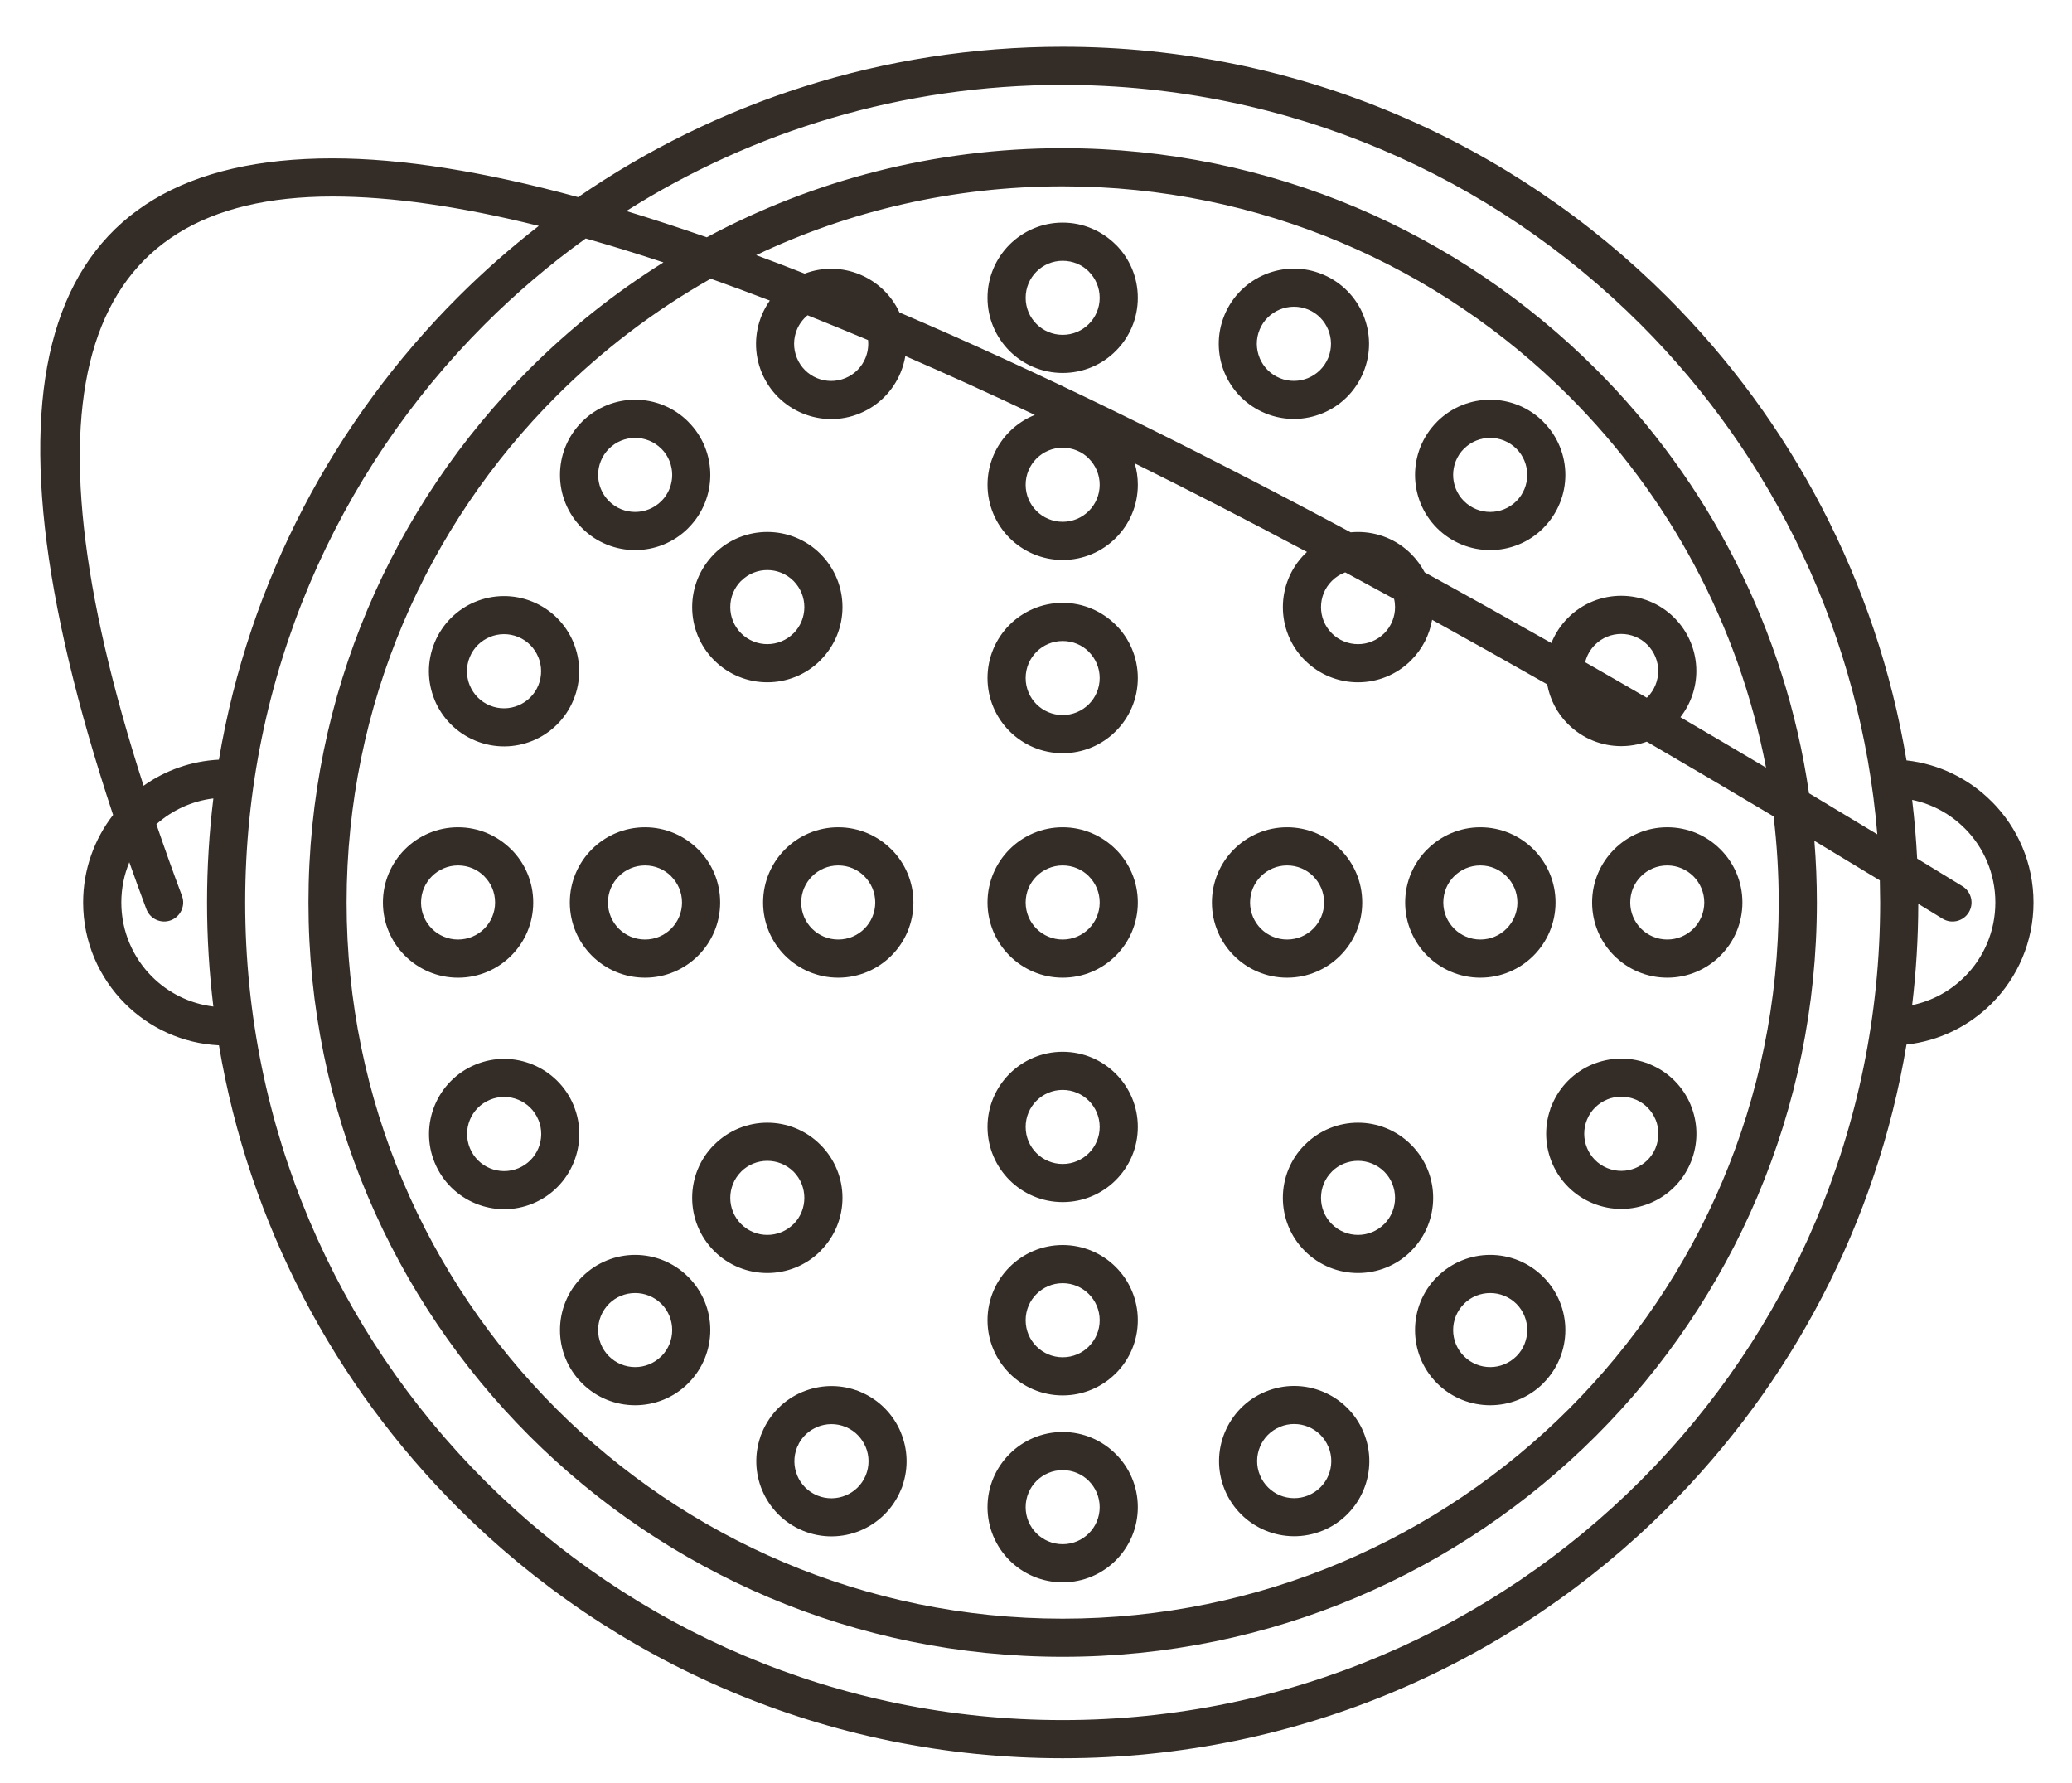 <?xml version="1.0" encoding="UTF-8"?> <!-- Generator: Adobe Illustrator 16.0.0, SVG Export Plug-In . SVG Version: 6.00 Build 0) --> <svg xmlns="http://www.w3.org/2000/svg" xmlns:xlink="http://www.w3.org/1999/xlink" id="Слой_1" x="0px" y="0px" width="136px" height="117px" viewBox="0 0 136 117" xml:space="preserve"> <g> <path fill="#342C26" d="M52.689,100.451l-0.082-0.039l0.553-1.105l0.004-0.008l-0.473,1.154L52.689,100.451L52.689,100.451z M80.371,20.678l0.039-0.08l1.105,0.551l0.008,0.006l-1.152-0.475V20.678L80.371,20.678z M80.371,20.68v-0.002V20.68L80.371,20.68z M52.689,100.453v-0.002V100.453L52.689,100.453z M69.75,3.068c15.504,0,29.547,6.287,39.711,16.449 c8.078,8.082,13.711,18.613,15.676,30.385c2.168,0.242,4.113,1.223,5.578,2.688l0.008,0.004v0.002l0.004,0.002 c1.699,1.701,2.746,4.045,2.746,6.631c0,2.582-1.047,4.926-2.742,6.627l-0.004,0.004l-0.004,0.002v0.002 c-1.469,1.465-3.418,2.449-5.586,2.689c-1.965,11.771-7.598,22.303-15.676,30.385c-10.164,10.164-24.207,16.451-39.711,16.451 c-15.506,0-29.547-6.287-39.709-16.451c-8.07-8.07-13.695-18.586-15.67-30.336c-2.404-0.119-4.57-1.143-6.164-2.738 c-1.697-1.697-2.75-4.043-2.75-6.635c0-2.164,0.736-4.158,1.967-5.746c-9.521-28.725-4.873-43.09,14.396-43.09 c4.527,0,9.902,0.85,16.127,2.545C46.99,6.713,57.943,3.068,69.75,3.068L69.75,3.068z M102.922,40.543 c0.961-0.963,2.227-1.443,3.488-1.443s2.527,0.48,3.488,1.443s1.445,2.229,1.445,3.49c0,1.072-0.352,2.146-1.047,3.035 c1.848,1.08,3.723,2.182,5.621,3.309c-1.797-9.428-6.41-17.859-12.934-24.381C94.477,17.49,82.727,12.229,69.75,12.229 c-7.199,0-14.018,1.619-20.117,4.514c1.043,0.387,2.105,0.791,3.184,1.215c1.213-0.461,2.5-0.408,3.621,0.055 c1.113,0.463,2.061,1.326,2.598,2.492c8.811,3.762,18.68,8.57,29.621,14.43c0.16-0.016,0.32-0.023,0.48-0.023 c1.262,0,2.523,0.48,3.488,1.443c0.363,0.365,0.66,0.775,0.887,1.209c2.711,1.486,5.48,3.031,8.316,4.637 c0.238-0.602,0.605-1.168,1.09-1.654L102.922,40.543L102.922,40.543z M108.09,48.674c-0.543,0.195-1.109,0.293-1.68,0.293 c-1.262,0-2.527-0.482-3.488-1.445h-0.004c-0.738-0.738-1.191-1.654-1.363-2.609c-2.57-1.463-5.09-2.877-7.555-4.238 c-0.168,0.971-0.625,1.902-1.375,2.654v0.004c-0.965,0.963-2.227,1.445-3.488,1.445s-2.527-0.482-3.488-1.445h-0.004 c-0.961-0.963-1.441-2.227-1.441-3.488s0.48-2.525,1.441-3.488l0.004-0.002c0.043-0.045,0.09-0.09,0.137-0.133 c-3.91-2.078-7.68-4.018-11.309-5.816c0.137,0.445,0.207,0.92,0.207,1.408c0,1.363-0.551,2.598-1.445,3.49 c-0.891,0.893-2.127,1.445-3.488,1.445s-2.596-0.553-3.488-1.445s-1.445-2.127-1.445-3.49c0-1.361,0.553-2.596,1.445-3.488 c0.471-0.471,1.035-0.846,1.664-1.096c-2.938-1.389-5.771-2.678-8.504-3.863c-0.063,0.373-0.168,0.738-0.311,1.086 c-0.484,1.168-1.41,2.152-2.668,2.674c-1.256,0.521-2.605,0.482-3.771,0c-1.168-0.484-2.152-1.41-2.672-2.666 c-0.521-1.256-0.484-2.607-0.002-3.773c0.141-0.338,0.318-0.662,0.531-0.963c-1.322-0.506-2.615-0.984-3.879-1.434 c-3.723,2.105-7.131,4.703-10.133,7.707C28.012,34.502,22.75,46.252,22.75,59.229s5.262,24.727,13.768,33.232 s20.256,13.768,33.232,13.768s24.727-5.262,33.234-13.768c8.504-8.506,13.766-20.256,13.766-33.232c0-1.912-0.113-3.797-0.336-5.65 C113.586,51.891,110.809,50.256,108.09,48.674L108.09,48.674z M106.41,41.604c-0.621,0-1.246,0.236-1.719,0.711l0,0 c-0.328,0.328-0.543,0.727-0.645,1.146c1.336,0.764,2.684,1.539,4.043,2.328l0.039-0.037l0.004,0.002 c0.469-0.475,0.707-1.098,0.707-1.721c0-0.621-0.238-1.244-0.711-1.719S107.031,41.604,106.41,41.604L106.41,41.604z M69.75,54.293 c1.357,0,2.59,0.555,3.488,1.449V55.74c0.895,0.893,1.445,2.125,1.445,3.488c0,1.361-0.551,2.596-1.445,3.488 c-0.891,0.895-2.127,1.447-3.488,1.447s-2.596-0.553-3.488-1.447c-0.893-0.893-1.445-2.127-1.445-3.488s0.553-2.596,1.445-3.488 C67.154,54.846,68.389,54.293,69.75,54.293L69.75,54.293z M69.75,14.609c1.357,0,2.59,0.555,3.488,1.449v-0.004 c0.895,0.893,1.445,2.129,1.445,3.49s-0.551,2.596-1.445,3.488c-0.891,0.895-2.127,1.445-3.488,1.445s-2.596-0.553-3.488-1.445 s-1.445-2.127-1.445-3.488s0.553-2.598,1.445-3.49C67.154,15.164,68.389,14.609,69.75,14.609L69.75,14.609z M71.469,17.82 c-0.436-0.436-1.045-0.705-1.719-0.705c-0.67,0-1.279,0.271-1.719,0.711s-0.711,1.049-0.711,1.719s0.271,1.279,0.711,1.717 c0.439,0.441,1.049,0.713,1.719,0.713s1.279-0.271,1.719-0.711s0.711-1.049,0.711-1.719s-0.271-1.279-0.711-1.719V17.82 L71.469,17.82z M69.75,93.979c1.359,0,2.594,0.551,3.484,1.445h0.004c0.895,0.893,1.445,2.127,1.445,3.488s-0.551,2.598-1.445,3.49 c-0.891,0.891-2.127,1.443-3.488,1.443s-2.596-0.553-3.488-1.443c-0.893-0.893-1.445-2.129-1.445-3.49s0.553-2.596,1.445-3.488 C67.154,94.529,68.389,93.979,69.75,93.979L69.75,93.979z M71.471,97.191c-0.438-0.438-1.047-0.709-1.721-0.709 c-0.67,0-1.279,0.271-1.719,0.711s-0.711,1.049-0.711,1.719s0.271,1.279,0.711,1.719s1.049,0.711,1.719,0.711 s1.279-0.271,1.719-0.711s0.711-1.049,0.711-1.719s-0.271-1.279-0.711-1.719L71.471,97.191L71.471,97.191z M71.469,30.09 c-0.436-0.438-1.045-0.707-1.719-0.707c-0.67,0-1.279,0.271-1.719,0.713c-0.439,0.438-0.711,1.047-0.711,1.717 c0,0.672,0.271,1.279,0.711,1.719s1.049,0.713,1.719,0.713s1.279-0.273,1.719-0.713s0.711-1.047,0.711-1.719 c0-0.67-0.271-1.277-0.711-1.717V30.09L71.469,30.09z M69.75,81.709c1.361,0,2.598,0.553,3.488,1.445 c0.895,0.893,1.445,2.129,1.445,3.49s-0.551,2.596-1.445,3.488h-0.004c-0.891,0.893-2.125,1.445-3.484,1.445 c-1.361,0-2.596-0.553-3.488-1.445s-1.445-2.127-1.445-3.488s0.553-2.598,1.445-3.488C67.154,82.262,68.389,81.709,69.75,81.709 L69.75,81.709z M71.469,84.926c-0.439-0.439-1.049-0.713-1.719-0.713s-1.279,0.273-1.719,0.713s-0.711,1.047-0.711,1.719 c0,0.67,0.271,1.279,0.711,1.717c0.439,0.439,1.049,0.713,1.719,0.713c0.674,0,1.283-0.271,1.721-0.711l-0.002-0.002 c0.439-0.438,0.711-1.047,0.711-1.717C72.18,85.973,71.908,85.365,71.469,84.926L71.469,84.926z M69.75,39.563 c1.357,0,2.59,0.555,3.488,1.449v-0.004c0.895,0.895,1.445,2.129,1.445,3.49s-0.551,2.596-1.445,3.488 c-0.891,0.893-2.127,1.445-3.488,1.445s-2.596-0.553-3.488-1.445s-1.445-2.127-1.445-3.488s0.553-2.598,1.445-3.49 C67.154,40.117,68.389,39.563,69.75,39.563L69.75,39.563z M71.469,42.773c-0.436-0.436-1.045-0.705-1.719-0.705 c-0.67,0-1.279,0.271-1.719,0.711s-0.711,1.049-0.711,1.719s0.271,1.279,0.711,1.719c0.439,0.438,1.049,0.711,1.719,0.711 s1.279-0.273,1.719-0.711c0.439-0.439,0.711-1.049,0.711-1.719s-0.271-1.279-0.711-1.719V42.773L71.469,42.773z M69.75,69.025 c1.361,0,2.598,0.553,3.488,1.445c0.895,0.893,1.445,2.127,1.445,3.488c0,1.363-0.551,2.596-1.445,3.49 c-0.891,0.891-2.127,1.443-3.488,1.443s-2.596-0.553-3.488-1.443c-0.893-0.893-1.445-2.127-1.445-3.49 c0-1.361,0.553-2.596,1.445-3.488S68.389,69.025,69.75,69.025L69.75,69.025z M71.469,72.24c-0.439-0.439-1.049-0.711-1.719-0.711 s-1.279,0.271-1.719,0.711s-0.711,1.049-0.711,1.719s0.271,1.279,0.711,1.719s1.049,0.711,1.719,0.711s1.279-0.271,1.719-0.711 s0.711-1.049,0.711-1.719S71.908,72.68,71.469,72.24L71.469,72.24z M71.469,57.506c-0.436-0.438-1.045-0.709-1.719-0.709 c-0.67,0-1.279,0.273-1.719,0.713s-0.711,1.049-0.711,1.719s0.271,1.279,0.711,1.719s1.049,0.711,1.719,0.711 s1.279-0.271,1.719-0.711s0.711-1.049,0.711-1.719c0-0.672-0.271-1.279-0.711-1.719V57.506L71.469,57.506z M84.48,54.293 c1.359,0,2.59,0.555,3.488,1.449V55.74c0.895,0.893,1.445,2.125,1.445,3.488c0,1.361-0.551,2.596-1.445,3.488 c-0.891,0.895-2.125,1.447-3.488,1.447c-1.359,0-2.598-0.553-3.488-1.447c-0.895-0.893-1.445-2.127-1.445-3.488 s0.551-2.596,1.445-3.488C81.883,54.846,83.121,54.293,84.48,54.293L84.48,54.293z M109.434,54.293 c1.363,0,2.598,0.553,3.488,1.447c0.895,0.893,1.445,2.127,1.445,3.488s-0.551,2.596-1.445,3.488 c-0.891,0.895-2.125,1.447-3.488,1.447c-1.359,0-2.594-0.553-3.488-1.447c-0.895-0.893-1.445-2.127-1.445-3.488 c0-1.357,0.551-2.59,1.445-3.484l0.004-0.002V55.74C106.844,54.846,108.078,54.293,109.434,54.293L109.434,54.293z M111.152,57.51 c-0.441-0.439-1.047-0.713-1.719-0.713s-1.281,0.271-1.719,0.709l-0.004,0.004c-0.438,0.436-0.707,1.045-0.707,1.719 c0,0.67,0.273,1.279,0.711,1.719c0.441,0.439,1.051,0.711,1.719,0.711c0.672,0,1.277-0.271,1.719-0.711 c0.438-0.439,0.711-1.049,0.711-1.719S111.59,57.949,111.152,57.51L111.152,57.51z M30.066,54.293c1.357,0,2.59,0.555,3.486,1.449 l0.002-0.002C34.449,56.633,35,57.865,35,59.229c0,1.361-0.551,2.596-1.445,3.488c-0.893,0.895-2.127,1.447-3.488,1.447 s-2.596-0.553-3.49-1.447c-0.891-0.893-1.443-2.127-1.443-3.488s0.553-2.596,1.443-3.488 C27.471,54.846,28.705,54.293,30.066,54.293L30.066,54.293z M31.785,57.506c-0.438-0.438-1.045-0.709-1.719-0.709 c-0.67,0-1.277,0.273-1.719,0.713c-0.439,0.439-0.711,1.049-0.711,1.719s0.271,1.279,0.711,1.719s1.049,0.711,1.719,0.711 s1.279-0.271,1.719-0.711s0.711-1.049,0.711-1.719c0-0.672-0.271-1.279-0.711-1.719V57.506L31.785,57.506z M42.336,54.293 c1.357,0,2.59,0.555,3.486,1.449l0.002-0.002c0.893,0.893,1.445,2.125,1.445,3.488c0,1.361-0.553,2.596-1.445,3.488 c-0.893,0.895-2.127,1.447-3.488,1.447c-1.363,0-2.598-0.553-3.49-1.447c-0.893-0.893-1.445-2.127-1.445-3.488 s0.553-2.596,1.445-3.488C39.738,54.846,40.973,54.293,42.336,54.293L42.336,54.293z M44.053,57.506 c-0.436-0.438-1.043-0.709-1.717-0.709c-0.672,0-1.279,0.273-1.719,0.713s-0.713,1.049-0.713,1.719s0.273,1.279,0.713,1.719 s1.047,0.711,1.719,0.711c0.67,0,1.279-0.271,1.717-0.711c0.439-0.439,0.713-1.049,0.713-1.719c0-0.672-0.273-1.279-0.713-1.719 V57.506L44.053,57.506z M97.164,54.293c1.363,0,2.598,0.553,3.492,1.447c0.891,0.893,1.445,2.127,1.445,3.488 s-0.555,2.596-1.445,3.488c-0.895,0.895-2.129,1.447-3.492,1.447c-1.359,0-2.594-0.553-3.488-1.447 c-0.891-0.893-1.445-2.127-1.445-3.488c0-1.357,0.551-2.59,1.445-3.484l0.004-0.002l0.004-0.002 C94.578,54.846,95.809,54.293,97.164,54.293L97.164,54.293z M98.883,57.51c-0.438-0.439-1.047-0.713-1.719-0.713 s-1.281,0.271-1.715,0.709l-0.008,0.004c-0.438,0.436-0.707,1.045-0.707,1.719c0,0.67,0.273,1.279,0.715,1.719 c0.438,0.439,1.047,0.711,1.715,0.711c0.672,0,1.281-0.271,1.719-0.711c0.441-0.439,0.715-1.049,0.715-1.719 S99.324,57.949,98.883,57.51L98.883,57.51z M55.02,54.293c1.357,0,2.592,0.555,3.486,1.449l0.002-0.002 c0.893,0.893,1.445,2.125,1.445,3.488c0,1.361-0.553,2.596-1.445,3.488c-0.893,0.895-2.127,1.447-3.488,1.447 s-2.596-0.553-3.49-1.447c-0.893-0.893-1.443-2.127-1.443-3.488s0.551-2.596,1.443-3.488C52.424,54.846,53.658,54.293,55.02,54.293 L55.02,54.293z M56.738,57.506c-0.438-0.438-1.045-0.709-1.719-0.709c-0.672,0-1.279,0.273-1.719,0.713s-0.711,1.049-0.711,1.719 s0.271,1.279,0.711,1.719s1.047,0.711,1.719,0.711c0.67,0,1.279-0.271,1.719-0.711s0.711-1.049,0.711-1.719 c0-0.672-0.271-1.279-0.711-1.719V57.506L56.738,57.506z M86.199,57.506c-0.438-0.438-1.043-0.709-1.719-0.709 c-0.668,0-1.277,0.273-1.719,0.713c-0.438,0.439-0.711,1.049-0.711,1.719s0.273,1.279,0.711,1.719 c0.441,0.439,1.051,0.711,1.719,0.711c0.672,0,1.281-0.271,1.719-0.711c0.441-0.439,0.711-1.049,0.711-1.719 c0-0.672-0.27-1.279-0.711-1.719V57.506L86.199,57.506z M88.297,37.563c-0.324,0.117-0.621,0.305-0.879,0.563l0,0 c-0.477,0.475-0.711,1.098-0.711,1.719s0.234,1.242,0.711,1.717v0.002c0.473,0.473,1.098,0.711,1.719,0.711 s1.242-0.238,1.719-0.711v0.002c0.473-0.475,0.711-1.098,0.711-1.721c0-0.182-0.02-0.363-0.063-0.541 C90.426,38.713,89.355,38.133,88.297,37.563L88.297,37.563z M85.652,75.125c0.961-0.963,2.223-1.445,3.484-1.445 c1.258,0,2.52,0.482,3.484,1.445l0.004,0.004c0.965,0.963,1.445,2.227,1.445,3.484c0,1.26-0.48,2.521-1.445,3.484v0.006 c-0.965,0.963-2.227,1.443-3.488,1.443s-2.527-0.48-3.488-1.443c-0.965-0.963-1.445-2.229-1.445-3.49s0.48-2.525,1.445-3.488 H85.652L85.652,75.125z M83.063,91.332c1.254-0.52,2.602-0.482,3.766,0c1.168,0.484,2.152,1.41,2.672,2.666v0.004 c0.523,1.256,0.484,2.604,0.004,3.768c-0.484,1.17-1.414,2.154-2.668,2.674h-0.004c-1.258,0.52-2.605,0.482-3.77,0.002 c-1.168-0.484-2.152-1.412-2.672-2.668s-0.484-2.607,0-3.771c0.484-1.17,1.41-2.154,2.668-2.674H83.063L83.063,91.332z M85.879,93.641c-0.574-0.24-1.242-0.258-1.863-0.002v0.002c-0.625,0.258-1.082,0.74-1.316,1.313c-0.238,0.576-0.258,1.244,0,1.865 c0.258,0.623,0.742,1.08,1.313,1.318c0.574,0.236,1.242,0.256,1.867,0l-0.004-0.002c0.625-0.258,1.082-0.74,1.32-1.313 c0.238-0.576,0.258-1.244,0-1.865h-0.004C86.938,94.336,86.453,93.877,85.879,93.641L85.879,93.641z M108.047,69.75h0.016 l0.238,0.1c1.262,0.521,2.191,1.504,2.672,2.666v0.006c0.449,1.084,0.512,2.33,0.098,3.51v0.02l-0.098,0.238 c-1.039,2.516-3.926,3.715-6.438,2.674c-2.434-1.006-3.629-3.732-2.773-6.182V72.76l0.098-0.236 c0.523-1.262,1.504-2.191,2.668-2.674h0.004C105.617,69.4,106.863,69.336,108.047,69.75L108.047,69.75z M108.668,73.475h-0.004 c-0.23-0.557-0.664-1.027-1.246-1.289l-0.066-0.027c-0.621-0.258-1.289-0.238-1.867-0.002l0.004,0.002 c-0.578,0.238-1.063,0.693-1.316,1.309l-0.004,0.006c-0.512,1.242,0.074,2.668,1.316,3.182c1.23,0.51,2.641-0.064,3.168-1.281 l0.012-0.033C108.922,74.719,108.902,74.051,108.668,73.475L108.668,73.475z M94.328,83.801c0.961-0.963,2.223-1.445,3.484-1.445 c1.258,0,2.52,0.482,3.484,1.445l0.004,0.004c0.961,0.965,1.445,2.225,1.445,3.484c0,1.258-0.484,2.521-1.445,3.484v0.004 c-0.965,0.965-2.227,1.445-3.488,1.445c-1.266,0-2.527-0.48-3.492-1.445c-0.961-0.961-1.441-2.227-1.441-3.488 c0-1.264,0.48-2.525,1.441-3.488H94.328L94.328,83.801z M97.813,84.859c-0.625,0-1.25,0.236-1.723,0.709l0.004,0.002 c-0.477,0.475-0.715,1.098-0.715,1.719s0.238,1.244,0.715,1.719c0.473,0.473,1.094,0.711,1.719,0.711 c0.621,0,1.242-0.238,1.719-0.711v0.002c0.473-0.473,0.711-1.098,0.711-1.721s-0.238-1.244-0.707-1.719l-0.004-0.002v-0.002 C99.055,85.096,98.434,84.859,97.813,84.859L97.813,84.859z M89.137,76.184c-0.625,0-1.25,0.236-1.723,0.709l0.004,0.002 c-0.477,0.475-0.711,1.098-0.711,1.719c0,0.623,0.234,1.244,0.711,1.719c0.473,0.475,1.098,0.711,1.719,0.711 s1.242-0.236,1.719-0.711v0.004c0.473-0.475,0.711-1.098,0.711-1.723c0-0.621-0.234-1.244-0.707-1.719l-0.004-0.002v-0.002 C90.379,76.42,89.758,76.184,89.137,76.184L89.137,76.184z M34.967,39.494c1.26,0.521,2.189,1.504,2.672,2.668v0.006 c0.482,1.162,0.521,2.512,0.002,3.766c-0.521,1.262-1.504,2.191-2.668,2.674s-2.516,0.521-3.771,0 c-1.262-0.521-2.191-1.504-2.674-2.666v-0.006c-0.482-1.164-0.52-2.512,0-3.768c0.521-1.26,1.502-2.189,2.666-2.674h0.006 C32.361,39.014,33.711,38.975,34.967,39.494L34.967,39.494z M46.875,36.354c0.965-0.963,2.227-1.443,3.49-1.443 c1.262,0,2.525,0.48,3.488,1.443s1.445,2.229,1.445,3.49c0,1.26-0.482,2.52-1.445,3.484v0.004 c-0.961,0.963-2.227,1.445-3.488,1.445c-1.264,0-2.525-0.482-3.49-1.445c-0.963-0.963-1.443-2.227-1.443-3.488 c0-1.26,0.482-2.521,1.445-3.488L46.875,36.354L46.875,36.354z M50.365,37.412c-0.623,0-1.244,0.238-1.719,0.713h-0.006 c-0.471,0.471-0.707,1.094-0.707,1.719c0,0.621,0.238,1.244,0.713,1.719c0.475,0.473,1.096,0.711,1.719,0.711 c0.621,0,1.244-0.238,1.719-0.711l0.002,0.002c0.473-0.475,0.709-1.098,0.709-1.721c0-0.621-0.238-1.244-0.711-1.719 C51.609,37.65,50.986,37.412,50.365,37.412L50.365,37.412z M38.201,27.68c0.963-0.965,2.227-1.447,3.488-1.447 c1.264,0,2.525,0.482,3.49,1.447v0.004c0.963,0.963,1.443,2.225,1.443,3.484s-0.48,2.52-1.443,3.484v0.004 c-0.965,0.965-2.227,1.445-3.49,1.445c-1.262,0-2.527-0.482-3.488-1.445c-0.963-0.963-1.445-2.225-1.445-3.488 S37.238,28.641,38.201,27.68L38.201,27.68z M41.689,28.738c-0.621,0-1.244,0.236-1.719,0.711c-0.473,0.473-0.711,1.098-0.711,1.719 s0.238,1.244,0.711,1.719c0.475,0.475,1.098,0.711,1.719,0.711c0.623,0,1.244-0.236,1.719-0.711l0.002,0.002 c0.473-0.475,0.711-1.098,0.711-1.721s-0.238-1.248-0.711-1.721l-0.002,0.002C42.934,28.975,42.313,28.738,41.689,28.738 L41.689,28.738z M35.332,43.119l-0.002,0.002c-0.238-0.578-0.695-1.063-1.313-1.318c-0.621-0.256-1.289-0.238-1.865,0v0.002 c-0.576,0.238-1.061,0.695-1.316,1.313c-0.258,0.621-0.238,1.289-0.002,1.865h0.002c0.238,0.576,0.695,1.061,1.313,1.316 c0.621,0.258,1.289,0.238,1.865,0s1.063-0.697,1.318-1.314C35.588,44.365,35.57,43.695,35.332,43.119L35.332,43.119z M86.809,18.004c1.262,0.523,2.191,1.504,2.676,2.668v0.006c0.48,1.162,0.52,2.512,0,3.766c-0.523,1.262-1.504,2.191-2.668,2.674 h-0.004c-1.164,0.482-2.512,0.521-3.77,0.002v-0.002c-1.258-0.52-2.188-1.502-2.672-2.666l0,0c-0.48-1.164-0.52-2.516,0-3.771 v-0.002c0.523-1.26,1.504-2.189,2.668-2.672S85.555,17.484,86.809,18.004L86.809,18.004z M94.32,27.68 c0.965-0.965,2.227-1.447,3.492-1.447c1.262,0,2.523,0.482,3.488,1.447v0.004c0.961,0.963,1.445,2.225,1.445,3.484 s-0.484,2.52-1.445,3.484v0.004c-0.965,0.965-2.227,1.445-3.488,1.445c-1.266,0-2.527-0.482-3.492-1.445l0,0 c-0.961-0.963-1.441-2.227-1.441-3.488c0-1.26,0.48-2.521,1.441-3.484V27.68L94.32,27.68L94.32,27.68z M97.813,28.738 c-0.625,0-1.246,0.236-1.719,0.711H96.09v-0.002c-0.473,0.473-0.711,1.098-0.711,1.721c0,0.621,0.238,1.244,0.711,1.717 l0.004,0.002c0.473,0.475,1.094,0.711,1.719,0.711c0.621,0,1.242-0.236,1.719-0.711v0.002c0.473-0.475,0.711-1.098,0.711-1.721 s-0.238-1.248-0.711-1.721v0.002C99.055,28.975,98.434,28.738,97.813,28.738L97.813,28.738z M87.176,21.629v0.002 c-0.238-0.576-0.695-1.063-1.313-1.318c-0.621-0.256-1.289-0.236-1.867,0.002c-0.574,0.24-1.063,0.697-1.316,1.313v0.002 c-0.258,0.619-0.238,1.287,0,1.863v0.006c0.238,0.572,0.695,1.057,1.313,1.311v0.002c0.621,0.256,1.289,0.238,1.867,0v-0.002 c0.574-0.238,1.059-0.695,1.316-1.313C87.434,22.875,87.414,22.207,87.176,21.629L87.176,21.629z M31.207,69.867 c1.254-0.52,2.602-0.482,3.766,0c1.17,0.484,2.154,1.412,2.674,2.668v0.004c0.521,1.256,0.482,2.604,0,3.768 c-0.482,1.17-1.412,2.154-2.666,2.674c-1.256,0.52-2.607,0.482-3.771,0c-1.17-0.484-2.152-1.412-2.674-2.668 c-0.52-1.256-0.482-2.605-0.002-3.771c0.484-1.168,1.412-2.152,2.67-2.674H31.207L31.207,69.867z M56.201,91.24h0.02l0.236,0.098 c1.26,0.523,2.189,1.506,2.672,2.668v0.006c0.449,1.084,0.514,2.33,0.1,3.51v0.02l-0.098,0.236 c-0.523,1.262-1.506,2.191-2.668,2.674c-1.166,0.482-2.516,0.521-3.771,0.002l-0.002-0.002c-1.258-0.521-2.188-1.502-2.67-2.666 h-0.002c-0.451-1.086-0.514-2.334-0.1-3.516v-0.021l0.098-0.234c0.523-1.262,1.504-2.191,2.668-2.674h0.006 C53.773,90.891,55.02,90.826,56.201,91.24L56.201,91.24z M56.822,94.965H56.82c-0.23-0.557-0.664-1.027-1.246-1.289l-0.068-0.029 c-0.619-0.256-1.287-0.238-1.865,0l0.002,0.002c-0.51,0.211-0.947,0.592-1.219,1.105v0.016l-0.105,0.211 c-0.248,0.617-0.229,1.275,0.008,1.846v0.004c0.236,0.574,0.693,1.057,1.313,1.314l0,0c0.621,0.256,1.289,0.236,1.865-0.002 c0.572-0.236,1.053-0.688,1.311-1.297l0.008-0.016C57.078,96.209,57.061,95.541,56.822,94.965L56.822,94.965z M46.881,75.125 c0.963-0.963,2.225-1.445,3.484-1.445s2.521,0.482,3.482,1.445l0.006,0.004c0.963,0.963,1.445,2.227,1.445,3.484 c0,1.26-0.482,2.521-1.445,3.484v0.006c-0.963,0.963-2.227,1.443-3.488,1.443c-1.264,0-2.525-0.48-3.49-1.443 c-0.963-0.965-1.443-2.229-1.443-3.49s0.48-2.525,1.443-3.488H46.881L46.881,75.125z M50.365,76.184 c-0.625,0-1.248,0.236-1.721,0.709l0.002,0.002c-0.475,0.475-0.713,1.098-0.713,1.719c0,0.623,0.238,1.244,0.713,1.719 s1.096,0.711,1.719,0.711c0.621,0,1.244-0.236,1.719-0.711l0.002,0.004c0.473-0.475,0.709-1.098,0.709-1.723 c0-0.621-0.236-1.244-0.705-1.719l-0.004-0.002l-0.002-0.002C51.609,76.42,50.988,76.184,50.365,76.184L50.365,76.184z M38.205,83.801c0.963-0.963,2.225-1.445,3.484-1.445s2.521,0.482,3.484,1.445l0.006,0.004c0.963,0.965,1.443,2.225,1.443,3.484 c0,1.258-0.48,2.521-1.443,3.484v0.004c-0.965,0.965-2.227,1.445-3.49,1.445c-1.262,0-2.525-0.48-3.488-1.445 c-0.963-0.963-1.445-2.227-1.445-3.488c0-1.264,0.482-2.525,1.445-3.488H38.205L38.205,83.801z M41.689,84.859 c-0.623,0-1.246,0.236-1.721,0.709l0.002,0.002c-0.473,0.475-0.711,1.098-0.711,1.719s0.238,1.244,0.711,1.719 c0.475,0.473,1.098,0.711,1.719,0.711c0.623,0,1.244-0.238,1.719-0.711l0.002,0.002c0.473-0.473,0.711-1.098,0.711-1.721 s-0.236-1.244-0.707-1.719l-0.004-0.002l-0.002-0.002C42.934,85.096,42.313,84.859,41.689,84.859L41.689,84.859z M34.025,72.176 c-0.576-0.238-1.244-0.258-1.867,0h0.002c-0.623,0.258-1.08,0.742-1.318,1.314c-0.236,0.574-0.256,1.242,0.002,1.863 c0.258,0.623,0.742,1.082,1.313,1.318c0.576,0.238,1.244,0.256,1.865,0c0.621-0.258,1.08-0.742,1.316-1.314 c0.238-0.576,0.26-1.242,0.002-1.865l-0.002,0.002C35.082,72.871,34.598,72.414,34.025,72.176L34.025,72.176z M53.006,20.691 c-0.311,0.256-0.549,0.582-0.699,0.943c-0.238,0.576-0.256,1.244,0.002,1.865c0.256,0.621,0.74,1.08,1.313,1.316 c0.576,0.238,1.244,0.258,1.865,0c0.623-0.258,1.08-0.74,1.316-1.314c0.152-0.367,0.215-0.775,0.174-1.182 C55.627,21.752,54.303,21.209,53.006,20.691L53.006,20.691z M9.424,51.566c1.412-1,3.109-1.619,4.945-1.711 c1.977-11.75,7.602-22.266,15.672-30.336c1.672-1.674,3.453-3.24,5.324-4.693c-5.164-1.285-9.68-1.93-13.545-1.93 C5.131,12.896,1.121,25.787,9.424,51.566L9.424,51.566z M11.945,58.793c0.24,0.645-0.09,1.363-0.734,1.605 c-0.645,0.24-1.363-0.09-1.604-0.734c-0.389-1.043-0.764-2.066-1.119-3.076C8.15,57.4,7.963,58.293,7.963,59.229 c0,1.898,0.77,3.621,2.014,4.865c1.061,1.059,2.463,1.771,4.027,1.963c-0.271-2.238-0.414-4.516-0.414-6.828 s0.143-4.592,0.414-6.83c-1.428,0.174-2.721,0.785-3.74,1.695C10.783,55.617,11.342,57.184,11.945,58.793L11.945,58.793z M41.111,13.85c1.701,0.518,3.461,1.09,5.279,1.723c6.959-3.73,14.912-5.848,23.359-5.848c13.668,0,26.043,5.541,35.004,14.5 c7.363,7.363,12.418,17.033,13.984,27.834c1.48,0.885,2.973,1.785,4.484,2.697c-1.078-13.031-6.809-24.742-15.535-33.467 C97.977,11.58,84.563,5.572,69.75,5.572C59.221,5.572,49.398,8.607,41.111,13.85L41.111,13.85z M125.836,56.346 c0.984,0.6,1.973,1.205,2.973,1.816c0.586,0.359,0.773,1.129,0.414,1.717s-1.129,0.775-1.715,0.416l-1.598-0.979 c-0.004,2.248-0.141,4.467-0.402,6.646c1.332-0.277,2.523-0.939,3.445-1.865l0.008-0.004c1.242-1.242,2.008-2.963,2.008-4.865 s-0.766-3.623-2.008-4.865l-0.008-0.004c-0.922-0.926-2.113-1.588-3.445-1.865C125.66,53.766,125.77,55.049,125.836,56.346 L125.836,56.346z M123.387,57.777c-1.445-0.877-2.879-1.742-4.297-2.596c0.109,1.334,0.164,2.686,0.164,4.047 c0,13.668-5.539,26.045-14.5,35.004s-21.336,14.5-35.004,14.5s-26.045-5.541-35.004-14.5s-14.5-21.336-14.5-35.004 s5.541-26.045,14.5-35.004c2.652-2.652,5.604-5.006,8.801-7.004c-1.76-0.582-3.459-1.105-5.102-1.57 c-2.361,1.699-4.58,3.588-6.633,5.639C22.102,31,16.094,44.414,16.094,59.229s6.008,28.229,15.719,37.939 c9.709,9.709,23.123,15.717,37.938,15.717c14.813,0,28.227-6.008,37.938-15.717c9.711-9.711,15.719-23.125,15.719-37.939 C123.406,58.744,123.398,58.26,123.387,57.777L123.387,57.777z"></path> </g> </svg> 